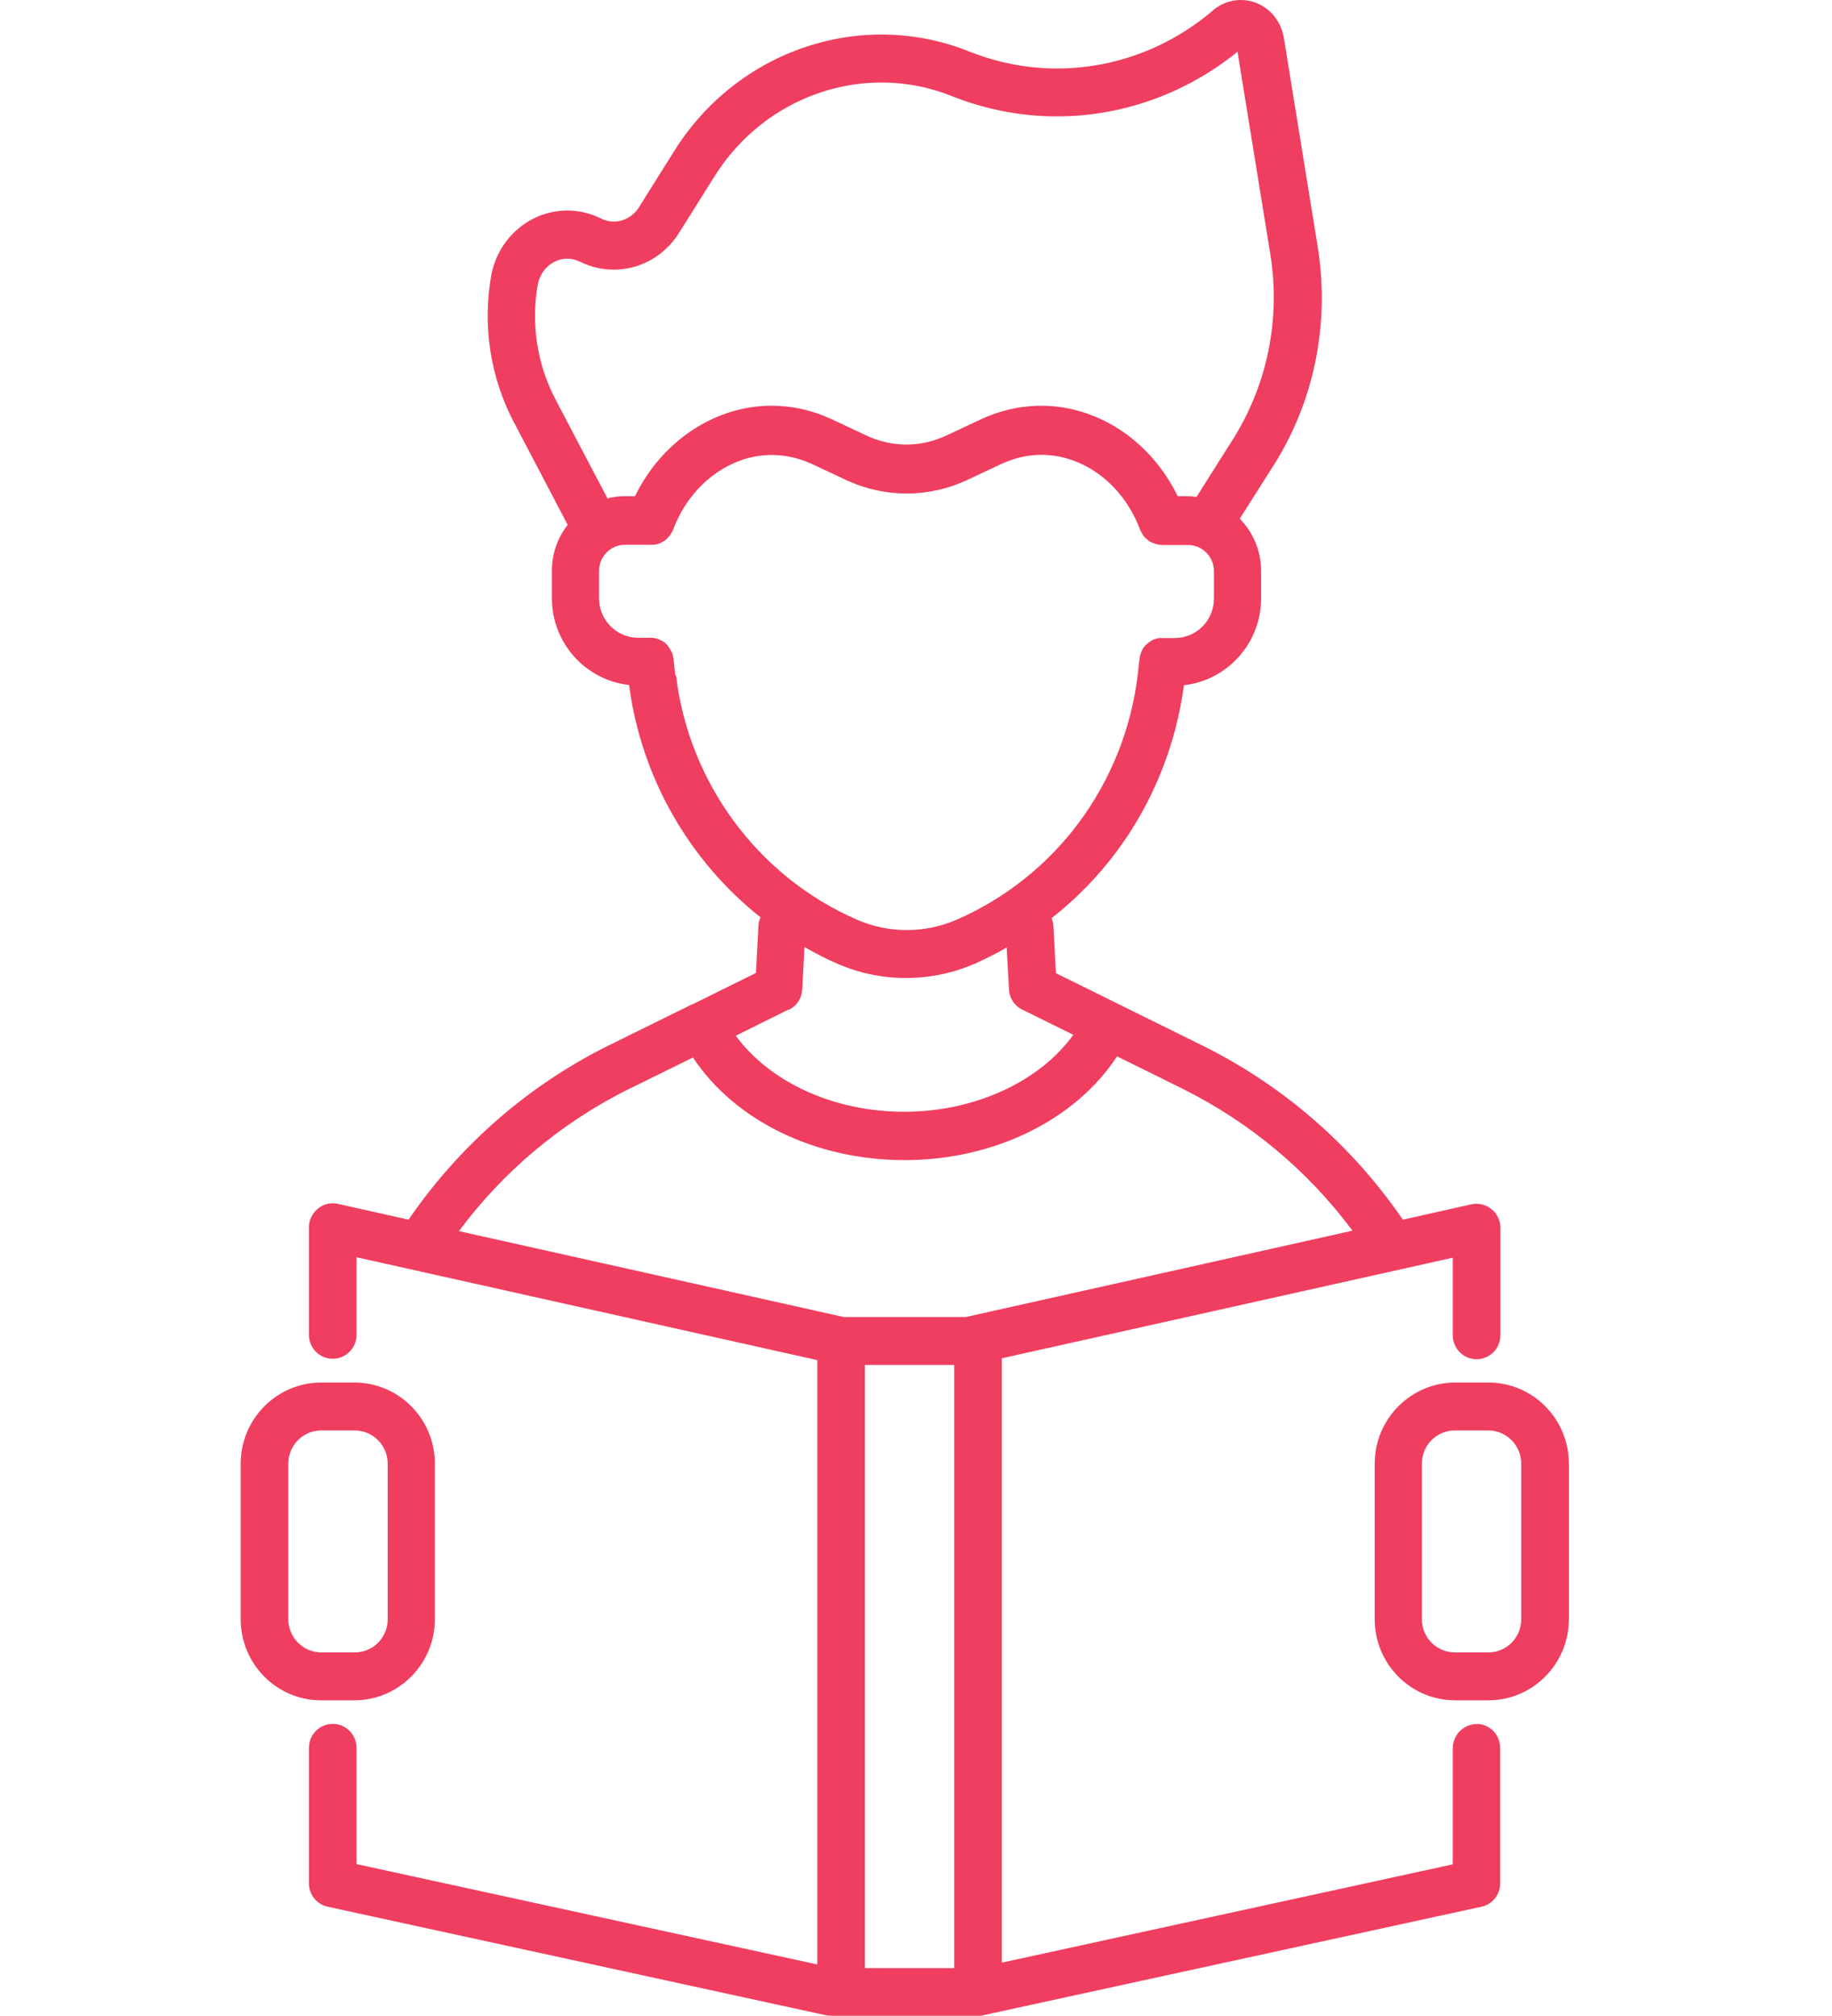 <?xml version="1.0" encoding="UTF-8"?>
<svg id="Layer_1" xmlns="http://www.w3.org/2000/svg" version="1.1" viewBox="0 0 80 88">
  <!-- Generator: Adobe Illustrator 29.6.1, SVG Export Plug-In . SVG Version: 2.1.1 Build 9)  -->
  <defs>
    <style>
      .st0 {
        fill: #ef3e60;
      }
    </style>
  </defs>
  <path class="st0" d="M15.48,74.22c1.93,0,3.51-1.59,3.51-3.54v-6.79c0-1.95-1.57-3.54-3.51-3.54h-1.46c-1.93,0-3.51,1.59-3.51,3.54v6.79c0,1.95,1.57,3.54,3.51,3.54h1.46ZM12.59,70.68v-6.79c0-.8.64-1.45,1.44-1.45h1.46c.79,0,1.44.65,1.44,1.45v6.79c0,.8-.64,1.45-1.44,1.45h-1.46c-.79,0-1.44-.65-1.44-1.45Z"/>
  <path class="st0" d="M64.48,75.26c-.57,0-1.04.47-1.04,1.05v5.07l-19.69,4.29v-26.38l19.69-4.39v3.38c0,.58.46,1.05,1.04,1.05s1.04-.47,1.04-1.05v-4.68c0-.32-.14-.62-.39-.82-.25-.2-.57-.28-.88-.21l-2.99.67c-2.22-3.24-5.23-5.86-8.75-7.6l-6.4-3.16-.11-2.06c0-.12-.04-.23-.08-.34,1.08-.85,2.05-1.84,2.87-2.95,1.56-2.11,2.56-4.6,2.91-7.22,1.89-.21,3.37-1.83,3.37-3.79v-1.2c0-.89-.36-1.69-.93-2.28l1.35-2.13c1.88-2.86,2.6-6.32,2.05-9.75l-1.48-9.13C55.89.68,55.11,0,54.18,0c-.44,0-.87.16-1.21.45-1.91,1.64-4.33,2.54-6.8,2.54-1.32,0-2.61-.25-3.84-.74-4.71-1.89-10.12-.07-12.88,4.33l-1.55,2.47c-.35.56-1.06.79-1.65.49-.47-.23-.96-.35-1.47-.35-1.65,0-3.06,1.22-3.34,2.9-.37,2.16-.02,4.41,1,6.34l2.35,4.48c-.43.55-.69,1.24-.69,2v1.2c0,1.96,1.47,3.58,3.37,3.79.53,4.04,2.63,7.68,5.74,10.14-.05.11-.08.23-.09.36l-.11,2.07-2.79,1.38s0,0-.01,0c0,0,0,0-.01,0l-3.59,1.77c-3.53,1.74-6.54,4.37-8.77,7.62l-3.08-.69c-.3-.07-.63,0-.88.21s-.39.5-.39.82v4.68c0,.58.46,1.05,1.04,1.05s1.04-.47,1.04-1.05v-3.38l20.12,4.49v26.38l-20.12-4.38v-5.07c0-.58-.46-1.05-1.04-1.05s-1.04.47-1.04,1.05v5.91c0,.49.34.92.82,1.02l21.77,4.74c.07.01.15.02.22.02h6.41c.07,0,.15,0,.21-.02h0l21.77-4.74c.48-.1.82-.53.82-1.02v-5.91c0-.58-.46-1.05-1.04-1.05h0ZM37.77,59.58h3.9v26.33h-3.9v-26.33ZM23.48,12.45c.13-.76.75-1.16,1.29-1.16.19,0,.37.05.55.13.46.23.96.35,1.48.35,1.16,0,2.22-.6,2.85-1.6l1.55-2.47c2.22-3.55,6.58-5.02,10.35-3.51,1.48.59,3.03.89,4.61.89,2.85,0,5.63-1,7.88-2.82l1.43,8.82c.47,2.9-.15,5.83-1.74,8.27l-1.48,2.34c-.13-.02-.26-.03-.39-.03h-.43c-.78-1.59-2.06-2.84-3.62-3.48-1.62-.67-3.39-.62-4.99.13l-1.47.69c-1.14.54-2.4.54-3.54,0l-1.47-.69c-.85-.4-1.74-.6-2.65-.6-2.48,0-4.8,1.56-5.96,3.95h-.44c-.26,0-.52.03-.76.1l-2.27-4.32c-.8-1.52-1.08-3.3-.78-5h0ZM29.49,29.48l-.08-.72s0-.03-.01-.05c0-.03-.01-.07-.02-.11,0-.03-.02-.06-.03-.09-.01-.03-.03-.07-.05-.1-.01-.02-.03-.05-.04-.08-.02-.03-.05-.07-.07-.1-.01-.02-.03-.04-.04-.06-.03-.03-.07-.07-.1-.1-.01-.01-.03-.02-.04-.03-.04-.03-.08-.06-.13-.08-.01,0-.02-.01-.04-.02-.05-.02-.09-.04-.14-.06-.02,0-.03-.01-.05-.01-.05-.01-.09-.02-.14-.03-.02,0-.05,0-.08,0-.02,0-.03,0-.06,0h-.5c-.94,0-1.71-.77-1.71-1.72v-1.2c0-.63.51-1.14,1.13-1.14h1.13s.05,0,.07,0c.03,0,.07,0,.1-.01.01,0,.02,0,.03,0,.02,0,.03-.01.05-.01.03-.01.07-.02.1-.03.01,0,.03-.01.05-.02.01,0,.02,0,.03-.01.04-.02.08-.05.12-.07,0,0,.01,0,.02-.01,0,0,0,0,.01,0,.01-.01.03-.02.04-.03.03-.02.06-.05.09-.08,0,0,.01-.01.02-.02.01-.01.02-.03.03-.04.02-.02.05-.05.07-.08.01-.01.02-.02.03-.04,0-.01.01-.02.02-.03.02-.03.03-.06.05-.09.01-.02.02-.04.03-.06,0,0,0-.01.01-.02.73-1.96,2.46-3.27,4.31-3.27.17,0,.33.01.5.03.43.06.86.18,1.27.37l1.47.69c1.69.79,3.61.79,5.3,0l1.47-.69c1.09-.51,2.24-.54,3.33-.09,1.24.51,2.24,1.59,2.75,2.96,0,0,0,.01.01.02,0,.02.02.04.03.06.02.04.04.08.06.11.01.02.02.03.03.05.03.04.06.07.09.1.01.01.02.02.03.03.05.04.09.08.14.12,0,0,.01,0,.01,0,.05.03.09.06.15.08.02,0,.04.01.06.02.04.02.08.03.12.04.02,0,.03.01.06.01.06.01.12.02.19.02h1.11c.62,0,1.13.51,1.13,1.14v1.2c0,.95-.76,1.72-1.71,1.72h-.51s-.03,0-.06,0c-.03,0-.05,0-.08,0-.05,0-.09.01-.13.02-.02,0-.04.01-.06.02-.05.01-.09.03-.13.05-.02.01-.03.02-.05.03-.04.02-.08.05-.11.07-.02.01-.03.03-.06.05-.03.03-.06.06-.09.08-.02.02-.04.04-.06.07-.02.03-.05.06-.06.09-.02.03-.03.06-.04.08-.01.03-.03.06-.04.1-.01.03-.02.06-.03.09-.01.03-.02.07-.02.1,0,.01,0,.03-.01.05l-.08.72c-.28,2.32-1.16,4.53-2.54,6.4-1.38,1.87-3.23,3.34-5.35,4.27-1.39.61-3,.61-4.38,0-4.31-1.88-7.33-5.97-7.89-10.66h-.02ZM34.45,44.08c.34-.17.56-.5.58-.88l.1-1.86c.46.26.93.51,1.42.72.96.42,1.97.63,3.01.63s2.06-.21,3.02-.63c.47-.21.93-.44,1.38-.7l.1,1.83c.02.38.24.72.58.88l2.23,1.1c-1.48,2.05-4.31,3.36-7.39,3.36s-5.87-1.3-7.35-3.32l2.32-1.15h0ZM27.52,47.51l2.74-1.35c1.82,2.75,5.33,4.48,9.24,4.48s7.46-1.75,9.28-4.53l2.83,1.4c2.95,1.46,5.5,3.59,7.45,6.21l-16.89,3.77h-5.32l-16.81-3.75c1.96-2.64,4.52-4.77,7.47-6.23Z"/>
  <path class="st0" d="M65,60.35h-1.46c-1.93,0-3.51,1.59-3.51,3.54v6.79c0,1.95,1.57,3.54,3.51,3.54h1.46c1.93,0,3.51-1.59,3.51-3.54v-6.79c0-1.95-1.57-3.54-3.51-3.54ZM66.43,70.68c0,.8-.64,1.45-1.44,1.45h-1.46c-.79,0-1.44-.65-1.44-1.45v-6.79c0-.8.64-1.45,1.44-1.45h1.46c.79,0,1.44.65,1.44,1.45v6.79Z"/>
</svg>